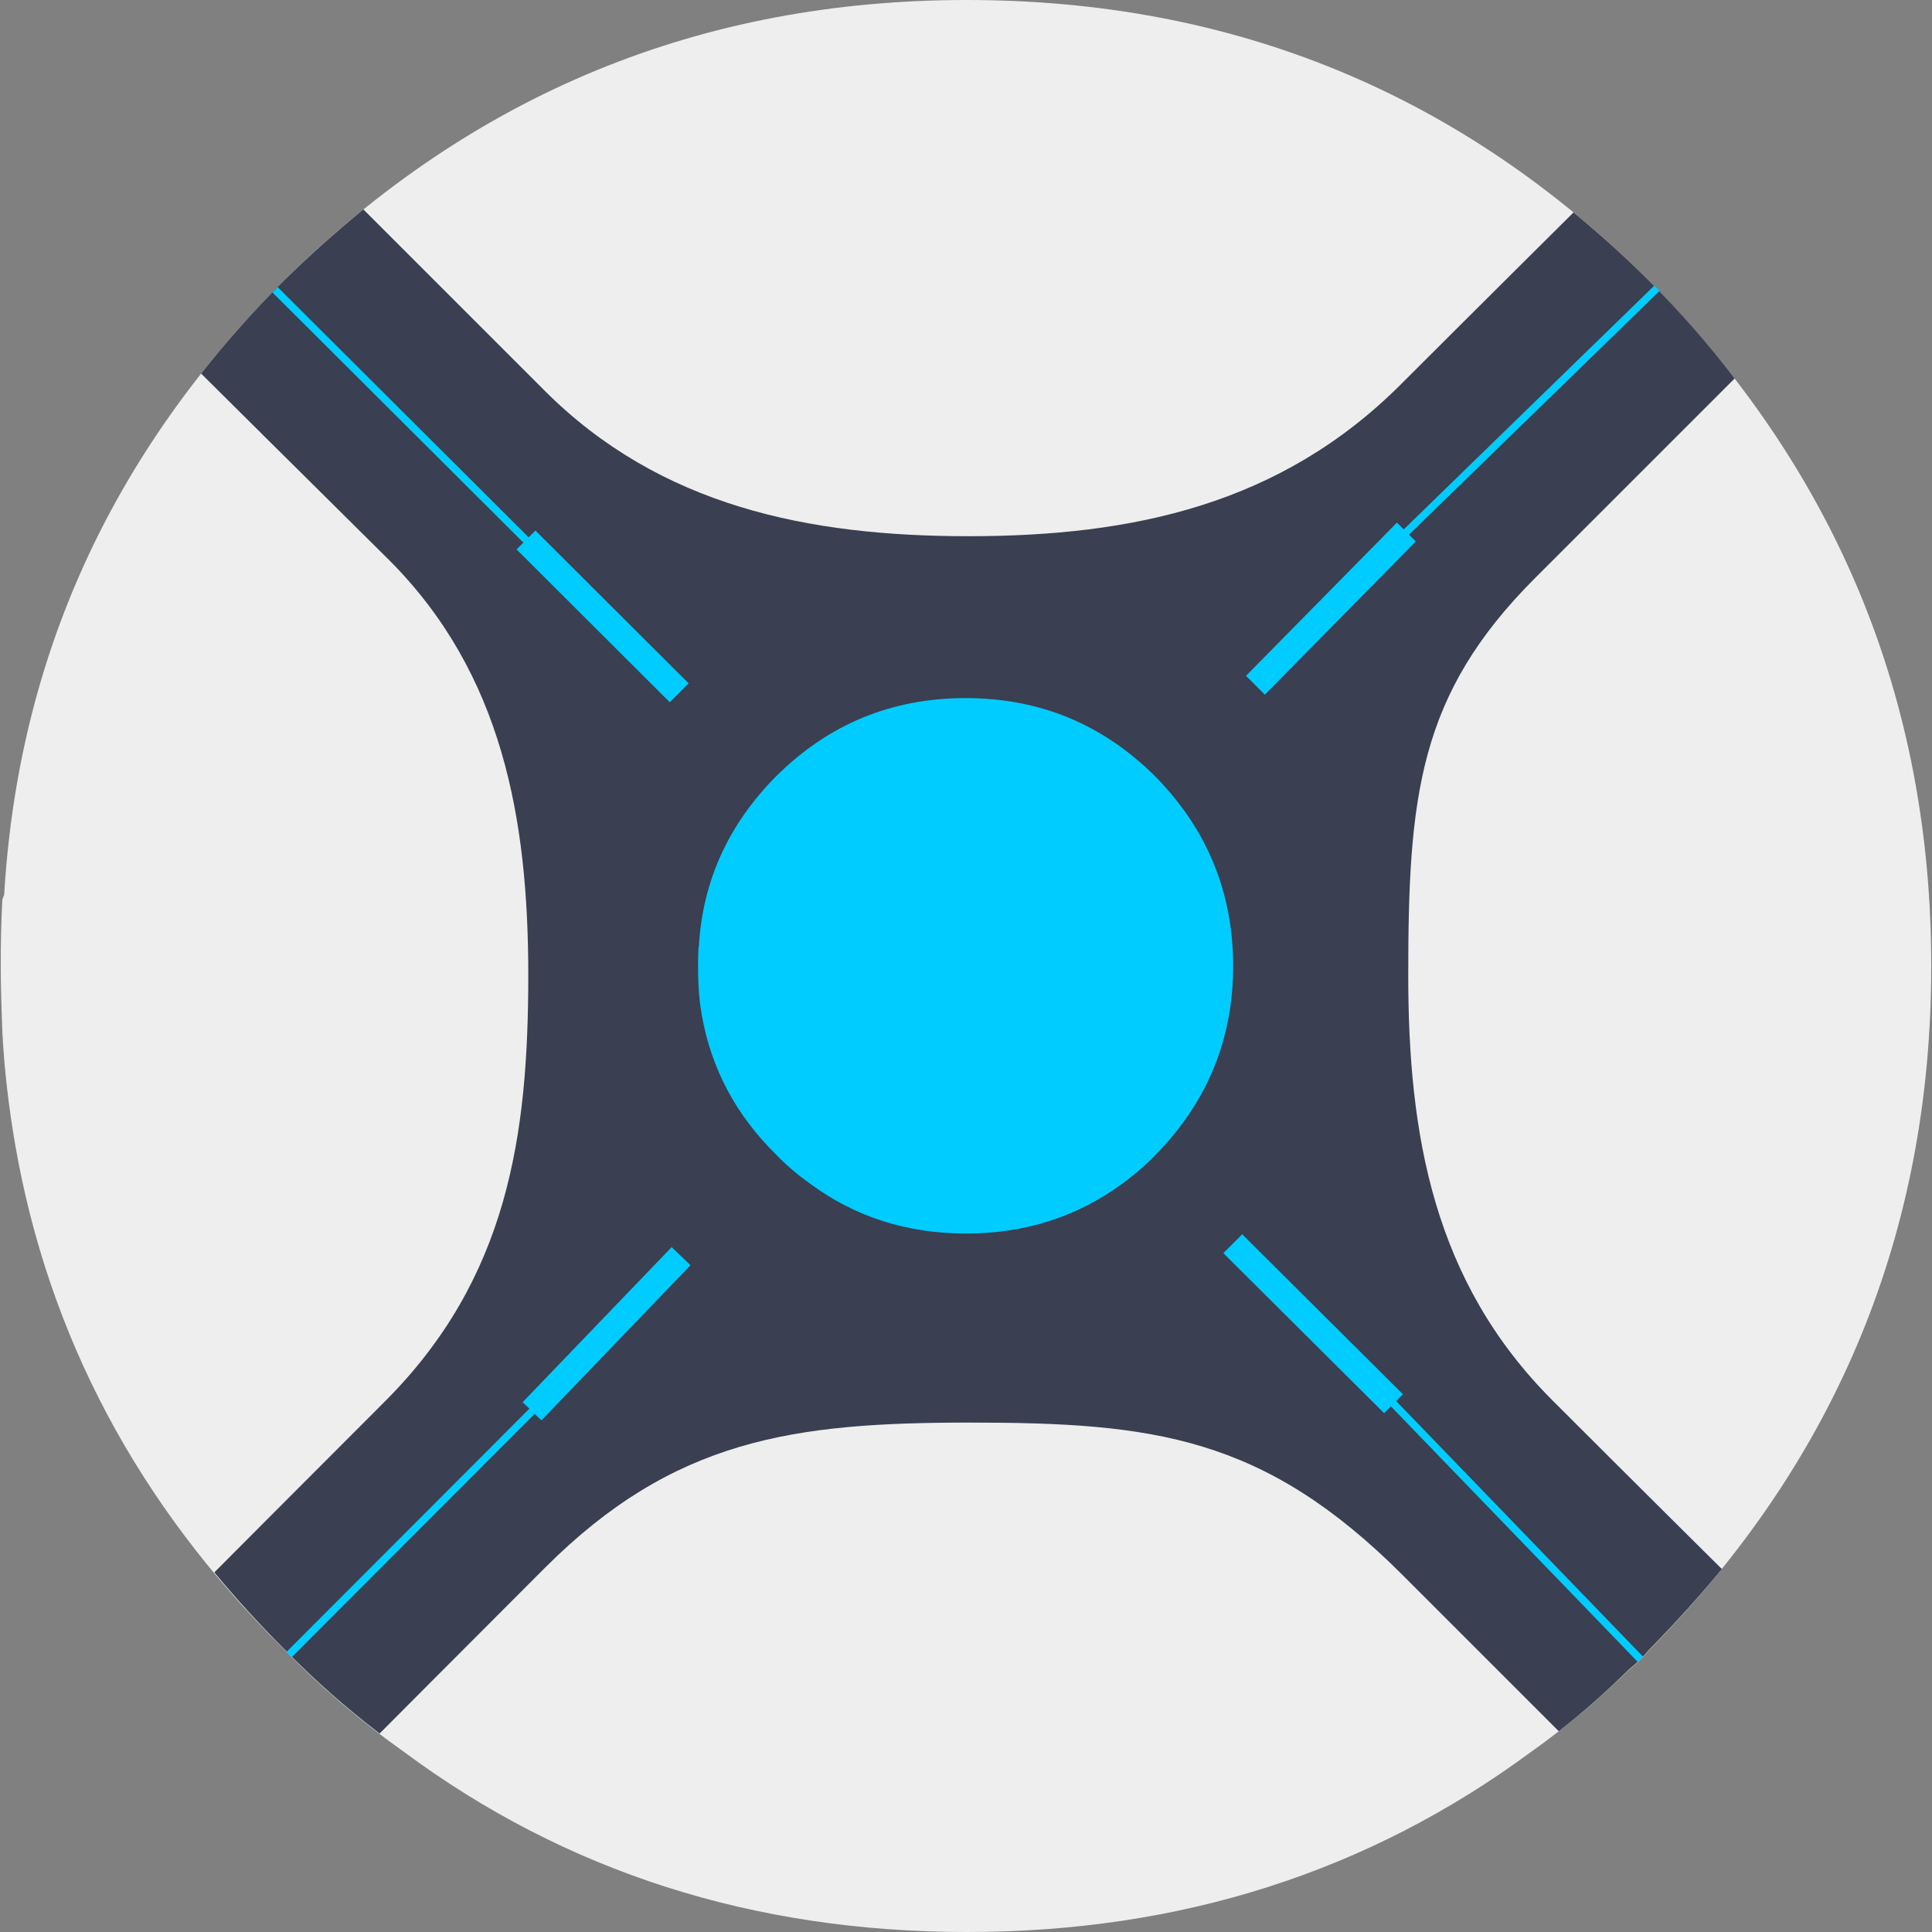 <?xml version="1.0" encoding="utf-8"?>
<!-- Generator: Adobe Illustrator 28.2.0, SVG Export Plug-In . SVG Version: 6.00 Build 0)  -->
<svg version="1.1" id="Layer_1" xmlns="http://www.w3.org/2000/svg" xmlns:xlink="http://www.w3.org/1999/xlink" x="0px" y="0px"
	 viewBox="0 0 512 512" style="enable-background:new 0 0 512 512;" xml:space="preserve">
<rect x="0" y="0" width="512" height="512" fill="#808080" stroke="none"/>
<style type="text/css">
	.st0{fill-rule:evenodd;clip-rule:evenodd;fill:#EEEEEE;}
	.st1{fill-rule:evenodd;clip-rule:evenodd;fill:#3A3F51;}
	.st2{fill-rule:evenodd;clip-rule:evenodd;fill:#00CCFF;}
	.st3{fill:#00CCFF;}
</style>
<path class="st0" d="M511.8,256c0,70.4-24.9,130.8-74.6,181.1c-1.7,2-3.5,3.8-5.5,5.4c-8.2,8-16.8,15.3-26,21.8
	c-43.1,31.8-92.9,47.7-149.4,47.7c-56.6,0-106.3-15.9-149.2-47.7c-11.3-8-22-17.1-31.9-27.3C36.5,398.7,12.8,354,4,303.2
	c-1.7-9.9-2.9-20-3.4-30.2c-0.2-5.7-0.4-11.3-0.4-17c0-6,0.1-11.7,0.4-17.1c0-0.6,0.2-1.1,0.5-1.7c3.7-62.8,28.4-117,74.1-162.8
	C125.5,24.8,185.8,0,256.2,0c70.7,0,131,24.8,180.9,74.5C486.9,125.1,511.8,185.6,511.8,256L511.8,256z"/>
<path class="st1" d="M459.7,100.3l-52.9,52.9c-30.9,30.9-33.6,57.8-33.6,105.3c0,42.3,6.7,81.1,38.2,112.6
	c23,23,44.9,44.7,44.9,44.7c-5.9,7.2-12.3,14.3-19.1,21.2c-1.7,2-3.5,3.8-5.5,5.4c-6,5.9-12.2,11.4-18.6,16.4l-41.4-41.4
	C334.9,380.6,305.6,377,257,377c-46.7,0-78.4,4.3-112.6,38.5c-20.4,20.4-43.8,43.9-43.8,43.9c-8.9-6.8-17.3-14.2-25.3-22.4
	c-6.6-6.6-12.8-13.4-18.5-20.3c0,0,23.1-23.2,45.2-45.3c32.7-32.7,38-70.6,38-113c0-41.3-6.8-79.8-36.8-109.9
	C82.2,127.7,53.3,99,53.3,99c6.7-8.5,14-16.7,21.8-24.5c6.9-6.8,14-13.1,21.2-19l48,48c30.7,30.7,70,38.6,112.4,38.6
	c43.6,0,82.8-8.4,114.7-40.4C391,82.1,417,56.3,417,56.3c6.8,5.6,13.5,11.6,20.1,18.2C445.4,82.8,452.9,91.4,459.7,100.3z"/>
<path class="st2" d="M186,269.1c-0.5-2.8-0.8-5.5-0.9-8.4c-0.1-1.6-0.1-3.1-0.1-4.7c0-1.7,0-3.2,0.1-4.7c0-0.2,0-0.3,0.1-0.5
	c1-17.4,7.9-32.4,20.5-45.1c13.9-13.8,30.6-20.7,50.2-20.7s36.3,6.9,50.2,20.7c13.8,14,20.7,30.8,20.7,50.3s-6.9,36.2-20.7,50.2
	c-0.5,0.5-1,1.1-1.5,1.5c-2.3,2.2-4.7,4.2-7.2,6c-12,8.8-25.8,13.2-41.4,13.2s-29.4-4.4-41.3-13.2c-3.1-2.2-6.1-4.7-8.9-7.6
	C195,295.5,188.5,283.2,186,269.1z"/>
<polygon class="st3" points="375.2,143.5 373.4,141.7 439.8,77.1 438.4,75.7 372,140.3 372.7,141 372,140.3 372,140.3 370.2,138.5 
	330.2,179.1 335.2,184.1 "/>
<polygon class="st3" points="136.9,145.6 177.5,186.1 182.5,181.1 141.9,140.6 140.1,142.4 73.6,76.1 72.2,77.5 138.7,143.8 "/>
<polygon class="st3" points="371.8,369.5 329.2,327.1 324.2,332.1 366.8,374.5 368.6,372.7 434,440.4 435.4,439 370,371.3 "/>
<polygon class="st3" points="138.5,371.6 140.3,373.3 75.9,437.8 77.3,439.2 141.7,374.7 143.5,376.4 183,335.3 178,330.5 "/>
</svg>
